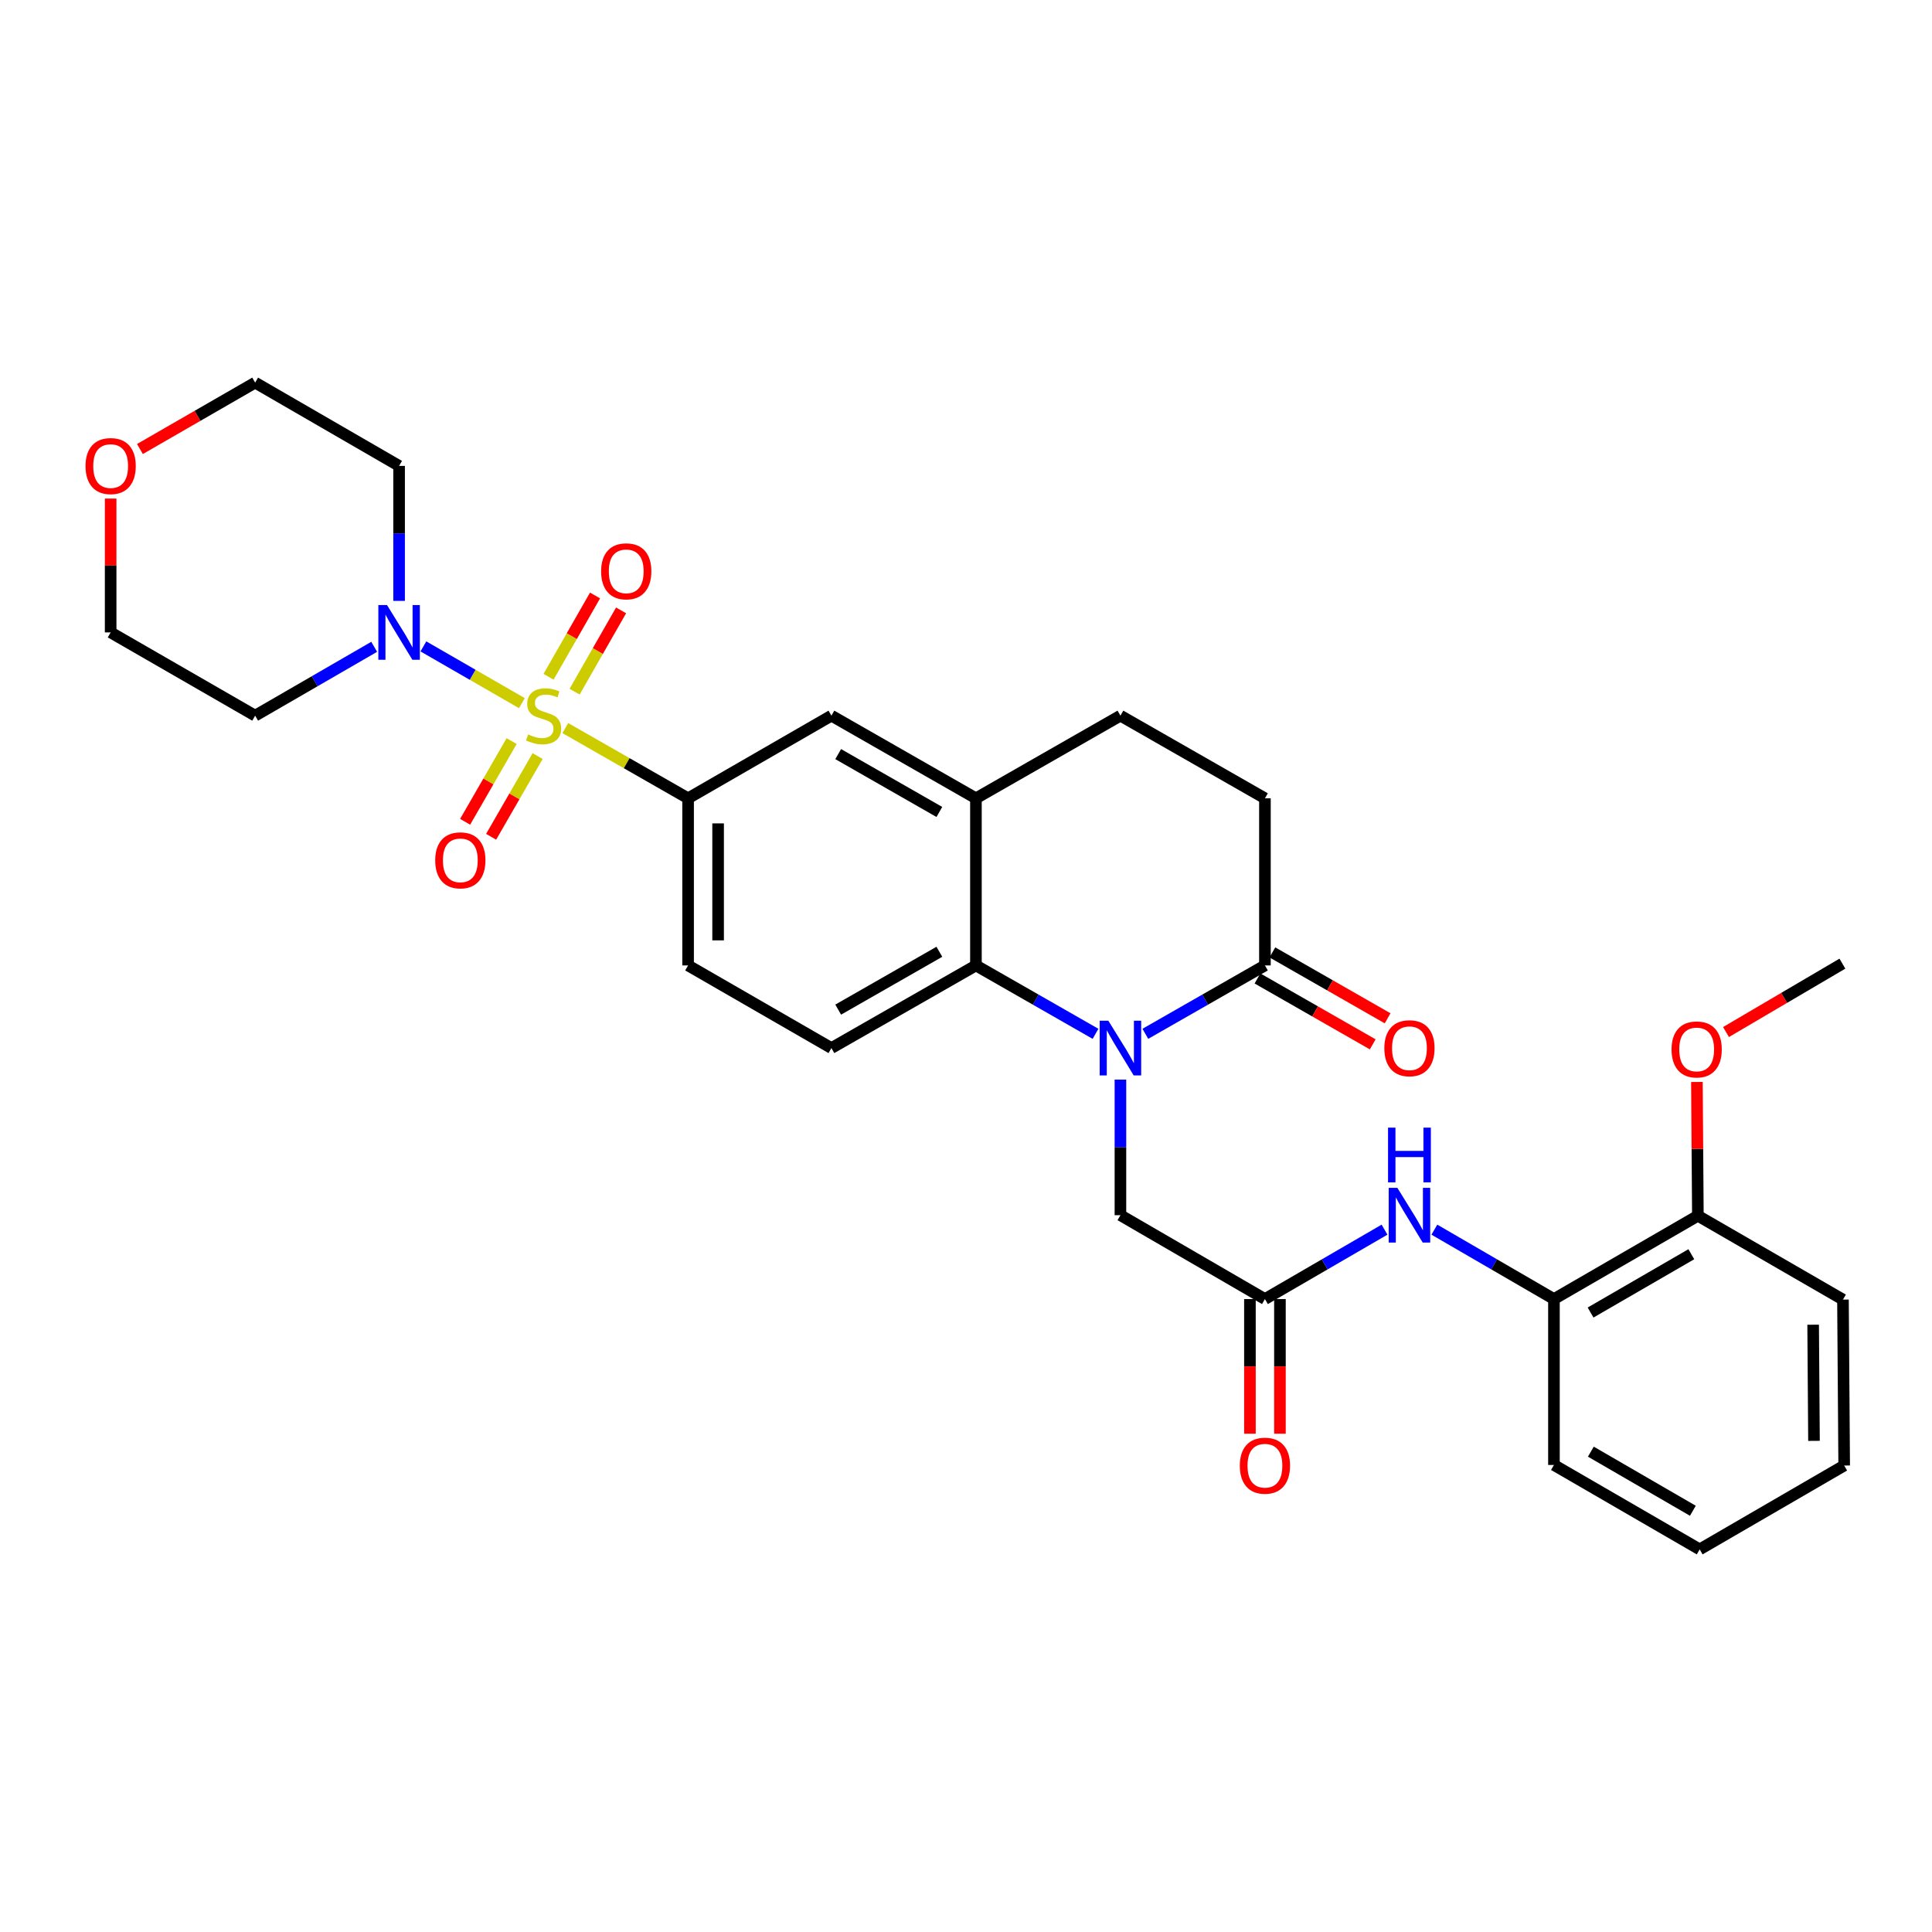 <?xml version='1.0' encoding='iso-8859-1'?>
<svg version='1.1' baseProfile='full'
              xmlns='http://www.w3.org/2000/svg'
                      xmlns:rdkit='http://www.rdkit.org/xml'
                      xmlns:xlink='http://www.w3.org/1999/xlink'
                  xml:space='preserve'
width='1000px' height='1000px' viewBox='0 0 1000 1000'>
<!-- END OF HEADER -->
<rect style='opacity:1.0;fill:#FFFFFF;stroke:none' width='1000' height='1000' x='0' y='0'> </rect>
<path class='bond-1' d='M 270.127,363.949 L 244.636,349.263' style='fill:none;fill-rule:evenodd;stroke:#CCCC00;stroke-width:6px;stroke-linecap:butt;stroke-linejoin:miter;stroke-opacity:1' />
<path class='bond-1' d='M 244.636,349.263 L 219.146,334.577' style='fill:none;fill-rule:evenodd;stroke:#0000FF;stroke-width:6px;stroke-linecap:butt;stroke-linejoin:miter;stroke-opacity:1' />
<path class='bond-3' d='M 292.599,376.85 L 324.379,395.027' style='fill:none;fill-rule:evenodd;stroke:#CCCC00;stroke-width:6px;stroke-linecap:butt;stroke-linejoin:miter;stroke-opacity:1' />
<path class='bond-3' d='M 324.379,395.027 L 356.158,413.205' style='fill:none;fill-rule:evenodd;stroke:#000000;stroke-width:6px;stroke-linecap:butt;stroke-linejoin:miter;stroke-opacity:1' />
<path class='bond-10' d='M 264.819,383.585 L 252.783,404.473' style='fill:none;fill-rule:evenodd;stroke:#CCCC00;stroke-width:6px;stroke-linecap:butt;stroke-linejoin:miter;stroke-opacity:1' />
<path class='bond-10' d='M 252.783,404.473 L 240.748,425.362' style='fill:none;fill-rule:evenodd;stroke:#FF0000;stroke-width:6px;stroke-linecap:butt;stroke-linejoin:miter;stroke-opacity:1' />
<path class='bond-10' d='M 278.277,391.339 L 266.241,412.227' style='fill:none;fill-rule:evenodd;stroke:#CCCC00;stroke-width:6px;stroke-linecap:butt;stroke-linejoin:miter;stroke-opacity:1' />
<path class='bond-10' d='M 266.241,412.227 L 254.205,433.116' style='fill:none;fill-rule:evenodd;stroke:#FF0000;stroke-width:6px;stroke-linecap:butt;stroke-linejoin:miter;stroke-opacity:1' />
<path class='bond-11' d='M 297.413,358.005 L 309.443,336.968' style='fill:none;fill-rule:evenodd;stroke:#CCCC00;stroke-width:6px;stroke-linecap:butt;stroke-linejoin:miter;stroke-opacity:1' />
<path class='bond-11' d='M 309.443,336.968 L 321.474,315.931' style='fill:none;fill-rule:evenodd;stroke:#FF0000;stroke-width:6px;stroke-linecap:butt;stroke-linejoin:miter;stroke-opacity:1' />
<path class='bond-11' d='M 283.93,350.295 L 295.961,329.258' style='fill:none;fill-rule:evenodd;stroke:#CCCC00;stroke-width:6px;stroke-linecap:butt;stroke-linejoin:miter;stroke-opacity:1' />
<path class='bond-11' d='M 295.961,329.258 L 307.991,308.221' style='fill:none;fill-rule:evenodd;stroke:#FF0000;stroke-width:6px;stroke-linecap:butt;stroke-linejoin:miter;stroke-opacity:1' />
<path class='bond-0' d='M 567.039,535.105 L 536.09,517.406' style='fill:none;fill-rule:evenodd;stroke:#0000FF;stroke-width:6px;stroke-linecap:butt;stroke-linejoin:miter;stroke-opacity:1' />
<path class='bond-0' d='M 536.09,517.406 L 505.14,499.707' style='fill:none;fill-rule:evenodd;stroke:#000000;stroke-width:6px;stroke-linecap:butt;stroke-linejoin:miter;stroke-opacity:1' />
<path class='bond-4' d='M 592.827,535.105 L 623.777,517.406' style='fill:none;fill-rule:evenodd;stroke:#0000FF;stroke-width:6px;stroke-linecap:butt;stroke-linejoin:miter;stroke-opacity:1' />
<path class='bond-4' d='M 623.777,517.406 L 654.726,499.707' style='fill:none;fill-rule:evenodd;stroke:#000000;stroke-width:6px;stroke-linecap:butt;stroke-linejoin:miter;stroke-opacity:1' />
<path class='bond-8' d='M 579.933,558.801 L 579.933,593.891' style='fill:none;fill-rule:evenodd;stroke:#0000FF;stroke-width:6px;stroke-linecap:butt;stroke-linejoin:miter;stroke-opacity:1' />
<path class='bond-8' d='M 579.933,593.891 L 579.933,628.981' style='fill:none;fill-rule:evenodd;stroke:#000000;stroke-width:6px;stroke-linecap:butt;stroke-linejoin:miter;stroke-opacity:1' />
<path class='bond-21' d='M 206.572,311.018 L 206.572,276.084' style='fill:none;fill-rule:evenodd;stroke:#0000FF;stroke-width:6px;stroke-linecap:butt;stroke-linejoin:miter;stroke-opacity:1' />
<path class='bond-21' d='M 206.572,276.084 L 206.572,241.15' style='fill:none;fill-rule:evenodd;stroke:#000000;stroke-width:6px;stroke-linecap:butt;stroke-linejoin:miter;stroke-opacity:1' />
<path class='bond-22' d='M 193.68,334.788 L 162.872,352.606' style='fill:none;fill-rule:evenodd;stroke:#0000FF;stroke-width:6px;stroke-linecap:butt;stroke-linejoin:miter;stroke-opacity:1' />
<path class='bond-22' d='M 162.872,352.606 L 132.064,370.424' style='fill:none;fill-rule:evenodd;stroke:#000000;stroke-width:6px;stroke-linecap:butt;stroke-linejoin:miter;stroke-opacity:1' />
<path class='bond-2' d='M 505.14,499.707 L 430.339,542.479' style='fill:none;fill-rule:evenodd;stroke:#000000;stroke-width:6px;stroke-linecap:butt;stroke-linejoin:miter;stroke-opacity:1' />
<path class='bond-2' d='M 486.21,492.639 L 433.849,522.58' style='fill:none;fill-rule:evenodd;stroke:#000000;stroke-width:6px;stroke-linecap:butt;stroke-linejoin:miter;stroke-opacity:1' />
<path class='bond-31' d='M 505.14,499.707 L 505.14,413.205' style='fill:none;fill-rule:evenodd;stroke:#000000;stroke-width:6px;stroke-linecap:butt;stroke-linejoin:miter;stroke-opacity:1' />
<path class='bond-9' d='M 356.158,413.205 L 430.339,370.424' style='fill:none;fill-rule:evenodd;stroke:#000000;stroke-width:6px;stroke-linecap:butt;stroke-linejoin:miter;stroke-opacity:1' />
<path class='bond-14' d='M 356.158,413.205 L 356.158,499.707' style='fill:none;fill-rule:evenodd;stroke:#000000;stroke-width:6px;stroke-linecap:butt;stroke-linejoin:miter;stroke-opacity:1' />
<path class='bond-14' d='M 371.69,426.18 L 371.69,486.731' style='fill:none;fill-rule:evenodd;stroke:#000000;stroke-width:6px;stroke-linecap:butt;stroke-linejoin:miter;stroke-opacity:1' />
<path class='bond-16' d='M 650.871,506.448 L 680.695,523.502' style='fill:none;fill-rule:evenodd;stroke:#000000;stroke-width:6px;stroke-linecap:butt;stroke-linejoin:miter;stroke-opacity:1' />
<path class='bond-16' d='M 680.695,523.502 L 710.519,540.555' style='fill:none;fill-rule:evenodd;stroke:#FF0000;stroke-width:6px;stroke-linecap:butt;stroke-linejoin:miter;stroke-opacity:1' />
<path class='bond-16' d='M 658.581,492.965 L 688.405,510.019' style='fill:none;fill-rule:evenodd;stroke:#000000;stroke-width:6px;stroke-linecap:butt;stroke-linejoin:miter;stroke-opacity:1' />
<path class='bond-16' d='M 688.405,510.019 L 718.229,527.072' style='fill:none;fill-rule:evenodd;stroke:#FF0000;stroke-width:6px;stroke-linecap:butt;stroke-linejoin:miter;stroke-opacity:1' />
<path class='bond-33' d='M 654.726,499.707 L 654.726,413.205' style='fill:none;fill-rule:evenodd;stroke:#000000;stroke-width:6px;stroke-linecap:butt;stroke-linejoin:miter;stroke-opacity:1' />
<path class='bond-5' d='M 505.14,413.205 L 430.339,370.424' style='fill:none;fill-rule:evenodd;stroke:#000000;stroke-width:6px;stroke-linecap:butt;stroke-linejoin:miter;stroke-opacity:1' />
<path class='bond-5' d='M 486.209,420.27 L 433.848,390.323' style='fill:none;fill-rule:evenodd;stroke:#000000;stroke-width:6px;stroke-linecap:butt;stroke-linejoin:miter;stroke-opacity:1' />
<path class='bond-17' d='M 505.14,413.205 L 579.933,370.424' style='fill:none;fill-rule:evenodd;stroke:#000000;stroke-width:6px;stroke-linecap:butt;stroke-linejoin:miter;stroke-opacity:1' />
<path class='bond-6' d='M 654.726,672.392 L 579.933,628.981' style='fill:none;fill-rule:evenodd;stroke:#000000;stroke-width:6px;stroke-linecap:butt;stroke-linejoin:miter;stroke-opacity:1' />
<path class='bond-7' d='M 654.726,672.392 L 685.676,654.43' style='fill:none;fill-rule:evenodd;stroke:#000000;stroke-width:6px;stroke-linecap:butt;stroke-linejoin:miter;stroke-opacity:1' />
<path class='bond-7' d='M 685.676,654.43 L 716.626,636.469' style='fill:none;fill-rule:evenodd;stroke:#0000FF;stroke-width:6px;stroke-linecap:butt;stroke-linejoin:miter;stroke-opacity:1' />
<path class='bond-18' d='M 646.96,672.392 L 646.96,707.237' style='fill:none;fill-rule:evenodd;stroke:#000000;stroke-width:6px;stroke-linecap:butt;stroke-linejoin:miter;stroke-opacity:1' />
<path class='bond-18' d='M 646.96,707.237 L 646.96,742.083' style='fill:none;fill-rule:evenodd;stroke:#FF0000;stroke-width:6px;stroke-linecap:butt;stroke-linejoin:miter;stroke-opacity:1' />
<path class='bond-18' d='M 662.492,672.392 L 662.492,707.237' style='fill:none;fill-rule:evenodd;stroke:#000000;stroke-width:6px;stroke-linecap:butt;stroke-linejoin:miter;stroke-opacity:1' />
<path class='bond-18' d='M 662.492,707.237 L 662.492,742.083' style='fill:none;fill-rule:evenodd;stroke:#FF0000;stroke-width:6px;stroke-linecap:butt;stroke-linejoin:miter;stroke-opacity:1' />
<path class='bond-13' d='M 742.43,636.469 L 773.375,654.43' style='fill:none;fill-rule:evenodd;stroke:#0000FF;stroke-width:6px;stroke-linecap:butt;stroke-linejoin:miter;stroke-opacity:1' />
<path class='bond-13' d='M 773.375,654.43 L 804.321,672.392' style='fill:none;fill-rule:evenodd;stroke:#000000;stroke-width:6px;stroke-linecap:butt;stroke-linejoin:miter;stroke-opacity:1' />
<path class='bond-12' d='M 430.339,542.479 L 356.158,499.707' style='fill:none;fill-rule:evenodd;stroke:#000000;stroke-width:6px;stroke-linecap:butt;stroke-linejoin:miter;stroke-opacity:1' />
<path class='bond-19' d='M 804.321,672.392 L 878.821,629.274' style='fill:none;fill-rule:evenodd;stroke:#000000;stroke-width:6px;stroke-linecap:butt;stroke-linejoin:miter;stroke-opacity:1' />
<path class='bond-19' d='M 823.276,679.366 L 875.426,649.184' style='fill:none;fill-rule:evenodd;stroke:#000000;stroke-width:6px;stroke-linecap:butt;stroke-linejoin:miter;stroke-opacity:1' />
<path class='bond-26' d='M 804.321,672.392 L 804.321,758.264' style='fill:none;fill-rule:evenodd;stroke:#000000;stroke-width:6px;stroke-linecap:butt;stroke-linejoin:miter;stroke-opacity:1' />
<path class='bond-15' d='M 654.726,413.205 L 579.933,370.424' style='fill:none;fill-rule:evenodd;stroke:#000000;stroke-width:6px;stroke-linecap:butt;stroke-linejoin:miter;stroke-opacity:1' />
<path class='bond-23' d='M 878.821,629.274 L 878.567,594.649' style='fill:none;fill-rule:evenodd;stroke:#000000;stroke-width:6px;stroke-linecap:butt;stroke-linejoin:miter;stroke-opacity:1' />
<path class='bond-23' d='M 878.567,594.649 L 878.314,560.023' style='fill:none;fill-rule:evenodd;stroke:#FF0000;stroke-width:6px;stroke-linecap:butt;stroke-linejoin:miter;stroke-opacity:1' />
<path class='bond-27' d='M 878.821,629.274 L 953.916,672.668' style='fill:none;fill-rule:evenodd;stroke:#000000;stroke-width:6px;stroke-linecap:butt;stroke-linejoin:miter;stroke-opacity:1' />
<path class='bond-20' d='M 57.271,258.064 L 57.271,292.698' style='fill:none;fill-rule:evenodd;stroke:#FF0000;stroke-width:6px;stroke-linecap:butt;stroke-linejoin:miter;stroke-opacity:1' />
<path class='bond-20' d='M 57.271,292.698 L 57.271,327.332' style='fill:none;fill-rule:evenodd;stroke:#000000;stroke-width:6px;stroke-linecap:butt;stroke-linejoin:miter;stroke-opacity:1' />
<path class='bond-32' d='M 72.429,232.413 L 102.246,215.227' style='fill:none;fill-rule:evenodd;stroke:#FF0000;stroke-width:6px;stroke-linecap:butt;stroke-linejoin:miter;stroke-opacity:1' />
<path class='bond-32' d='M 102.246,215.227 L 132.064,198.041' style='fill:none;fill-rule:evenodd;stroke:#000000;stroke-width:6px;stroke-linecap:butt;stroke-linejoin:miter;stroke-opacity:1' />
<path class='bond-25' d='M 206.572,241.15 L 132.064,198.041' style='fill:none;fill-rule:evenodd;stroke:#000000;stroke-width:6px;stroke-linecap:butt;stroke-linejoin:miter;stroke-opacity:1' />
<path class='bond-24' d='M 132.064,370.424 L 57.271,327.332' style='fill:none;fill-rule:evenodd;stroke:#000000;stroke-width:6px;stroke-linecap:butt;stroke-linejoin:miter;stroke-opacity:1' />
<path class='bond-28' d='M 893.378,534.184 L 923.5,516.484' style='fill:none;fill-rule:evenodd;stroke:#FF0000;stroke-width:6px;stroke-linecap:butt;stroke-linejoin:miter;stroke-opacity:1' />
<path class='bond-28' d='M 923.5,516.484 L 953.622,498.783' style='fill:none;fill-rule:evenodd;stroke:#000000;stroke-width:6px;stroke-linecap:butt;stroke-linejoin:miter;stroke-opacity:1' />
<path class='bond-29' d='M 804.321,758.264 L 879.752,801.959' style='fill:none;fill-rule:evenodd;stroke:#000000;stroke-width:6px;stroke-linecap:butt;stroke-linejoin:miter;stroke-opacity:1' />
<path class='bond-29' d='M 823.421,751.379 L 876.223,781.965' style='fill:none;fill-rule:evenodd;stroke:#000000;stroke-width:6px;stroke-linecap:butt;stroke-linejoin:miter;stroke-opacity:1' />
<path class='bond-34' d='M 953.916,672.668 L 954.545,758.557' style='fill:none;fill-rule:evenodd;stroke:#000000;stroke-width:6px;stroke-linecap:butt;stroke-linejoin:miter;stroke-opacity:1' />
<path class='bond-34' d='M 938.479,685.665 L 938.92,745.788' style='fill:none;fill-rule:evenodd;stroke:#000000;stroke-width:6px;stroke-linecap:butt;stroke-linejoin:miter;stroke-opacity:1' />
<path class='bond-30' d='M 879.752,801.959 L 954.545,758.557' style='fill:none;fill-rule:evenodd;stroke:#000000;stroke-width:6px;stroke-linecap:butt;stroke-linejoin:miter;stroke-opacity:1' />
<path  class='atom-0' d='M 273.365 380.144
Q 273.685 380.264, 275.005 380.824
Q 276.325 381.384, 277.765 381.744
Q 279.245 382.064, 280.685 382.064
Q 283.365 382.064, 284.925 380.784
Q 286.485 379.464, 286.485 377.184
Q 286.485 375.624, 285.685 374.664
Q 284.925 373.704, 283.725 373.184
Q 282.525 372.664, 280.525 372.064
Q 278.005 371.304, 276.485 370.584
Q 275.005 369.864, 273.925 368.344
Q 272.885 366.824, 272.885 364.264
Q 272.885 360.704, 275.285 358.504
Q 277.725 356.304, 282.525 356.304
Q 285.805 356.304, 289.525 357.864
L 288.605 360.944
Q 285.205 359.544, 282.645 359.544
Q 279.885 359.544, 278.365 360.704
Q 276.845 361.824, 276.885 363.784
Q 276.885 365.304, 277.645 366.224
Q 278.445 367.144, 279.565 367.664
Q 280.725 368.184, 282.645 368.784
Q 285.205 369.584, 286.725 370.384
Q 288.245 371.184, 289.325 372.824
Q 290.445 374.424, 290.445 377.184
Q 290.445 381.104, 287.805 383.224
Q 285.205 385.304, 280.845 385.304
Q 278.325 385.304, 276.405 384.744
Q 274.525 384.224, 272.285 383.304
L 273.365 380.144
' fill='#CCCC00'/>
<path  class='atom-1' d='M 573.673 528.319
L 582.953 543.319
Q 583.873 544.799, 585.353 547.479
Q 586.833 550.159, 586.913 550.319
L 586.913 528.319
L 590.673 528.319
L 590.673 556.639
L 586.793 556.639
L 576.833 540.239
Q 575.673 538.319, 574.433 536.119
Q 573.233 533.919, 572.873 533.239
L 572.873 556.639
L 569.193 556.639
L 569.193 528.319
L 573.673 528.319
' fill='#0000FF'/>
<path  class='atom-2' d='M 200.312 313.172
L 209.592 328.172
Q 210.512 329.652, 211.992 332.332
Q 213.472 335.012, 213.552 335.172
L 213.552 313.172
L 217.312 313.172
L 217.312 341.492
L 213.432 341.492
L 203.472 325.092
Q 202.312 323.172, 201.072 320.972
Q 199.872 318.772, 199.512 318.092
L 199.512 341.492
L 195.832 341.492
L 195.832 313.172
L 200.312 313.172
' fill='#0000FF'/>
<path  class='atom-8' d='M 723.268 614.821
L 732.548 629.821
Q 733.468 631.301, 734.948 633.981
Q 736.428 636.661, 736.508 636.821
L 736.508 614.821
L 740.268 614.821
L 740.268 643.141
L 736.388 643.141
L 726.428 626.741
Q 725.268 624.821, 724.028 622.621
Q 722.828 620.421, 722.468 619.741
L 722.468 643.141
L 718.788 643.141
L 718.788 614.821
L 723.268 614.821
' fill='#0000FF'/>
<path  class='atom-8' d='M 718.448 583.669
L 722.288 583.669
L 722.288 595.709
L 736.768 595.709
L 736.768 583.669
L 740.608 583.669
L 740.608 611.989
L 736.768 611.989
L 736.768 598.909
L 722.288 598.909
L 722.288 611.989
L 718.448 611.989
L 718.448 583.669
' fill='#0000FF'/>
<path  class='atom-11' d='M 225.265 445.305
Q 225.265 438.505, 228.625 434.705
Q 231.985 430.905, 238.265 430.905
Q 244.545 430.905, 247.905 434.705
Q 251.265 438.505, 251.265 445.305
Q 251.265 452.185, 247.865 456.105
Q 244.465 459.985, 238.265 459.985
Q 232.025 459.985, 228.625 456.105
Q 225.265 452.225, 225.265 445.305
M 238.265 456.785
Q 242.585 456.785, 244.905 453.905
Q 247.265 450.985, 247.265 445.305
Q 247.265 439.745, 244.905 436.945
Q 242.585 434.105, 238.265 434.105
Q 233.945 434.105, 231.585 436.905
Q 229.265 439.705, 229.265 445.305
Q 229.265 451.025, 231.585 453.905
Q 233.945 456.785, 238.265 456.785
' fill='#FF0000'/>
<path  class='atom-12' d='M 311.137 295.711
Q 311.137 288.911, 314.497 285.111
Q 317.857 281.311, 324.137 281.311
Q 330.417 281.311, 333.777 285.111
Q 337.137 288.911, 337.137 295.711
Q 337.137 302.591, 333.737 306.511
Q 330.337 310.391, 324.137 310.391
Q 317.897 310.391, 314.497 306.511
Q 311.137 302.631, 311.137 295.711
M 324.137 307.191
Q 328.457 307.191, 330.777 304.311
Q 333.137 301.391, 333.137 295.711
Q 333.137 290.151, 330.777 287.351
Q 328.457 284.511, 324.137 284.511
Q 319.817 284.511, 317.457 287.311
Q 315.137 290.111, 315.137 295.711
Q 315.137 301.431, 317.457 304.311
Q 319.817 307.191, 324.137 307.191
' fill='#FF0000'/>
<path  class='atom-17' d='M 716.528 542.559
Q 716.528 535.759, 719.888 531.959
Q 723.248 528.159, 729.528 528.159
Q 735.808 528.159, 739.168 531.959
Q 742.528 535.759, 742.528 542.559
Q 742.528 549.439, 739.128 553.359
Q 735.728 557.239, 729.528 557.239
Q 723.288 557.239, 719.888 553.359
Q 716.528 549.479, 716.528 542.559
M 729.528 554.039
Q 733.848 554.039, 736.168 551.159
Q 738.528 548.239, 738.528 542.559
Q 738.528 536.999, 736.168 534.199
Q 733.848 531.359, 729.528 531.359
Q 725.208 531.359, 722.848 534.159
Q 720.528 536.959, 720.528 542.559
Q 720.528 548.279, 722.848 551.159
Q 725.208 554.039, 729.528 554.039
' fill='#FF0000'/>
<path  class='atom-19' d='M 641.726 758.637
Q 641.726 751.837, 645.086 748.037
Q 648.446 744.237, 654.726 744.237
Q 661.006 744.237, 664.366 748.037
Q 667.726 751.837, 667.726 758.637
Q 667.726 765.517, 664.326 769.437
Q 660.926 773.317, 654.726 773.317
Q 648.486 773.317, 645.086 769.437
Q 641.726 765.557, 641.726 758.637
M 654.726 770.117
Q 659.046 770.117, 661.366 767.237
Q 663.726 764.317, 663.726 758.637
Q 663.726 753.077, 661.366 750.277
Q 659.046 747.437, 654.726 747.437
Q 650.406 747.437, 648.046 750.237
Q 645.726 753.037, 645.726 758.637
Q 645.726 764.357, 648.046 767.237
Q 650.406 770.117, 654.726 770.117
' fill='#FF0000'/>
<path  class='atom-21' d='M 44.271 241.23
Q 44.271 234.43, 47.631 230.63
Q 50.991 226.83, 57.271 226.83
Q 63.551 226.83, 66.911 230.63
Q 70.271 234.43, 70.271 241.23
Q 70.271 248.11, 66.871 252.03
Q 63.471 255.91, 57.271 255.91
Q 51.031 255.91, 47.631 252.03
Q 44.271 248.15, 44.271 241.23
M 57.271 252.71
Q 61.591 252.71, 63.911 249.83
Q 66.271 246.91, 66.271 241.23
Q 66.271 235.67, 63.911 232.87
Q 61.591 230.03, 57.271 230.03
Q 52.951 230.03, 50.591 232.83
Q 48.271 235.63, 48.271 241.23
Q 48.271 246.95, 50.591 249.83
Q 52.951 252.71, 57.271 252.71
' fill='#FF0000'/>
<path  class='atom-24' d='M 865.191 543.189
Q 865.191 536.389, 868.551 532.589
Q 871.911 528.789, 878.191 528.789
Q 884.471 528.789, 887.831 532.589
Q 891.191 536.389, 891.191 543.189
Q 891.191 550.069, 887.791 553.989
Q 884.391 557.869, 878.191 557.869
Q 871.951 557.869, 868.551 553.989
Q 865.191 550.109, 865.191 543.189
M 878.191 554.669
Q 882.511 554.669, 884.831 551.789
Q 887.191 548.869, 887.191 543.189
Q 887.191 537.629, 884.831 534.829
Q 882.511 531.989, 878.191 531.989
Q 873.871 531.989, 871.511 534.789
Q 869.191 537.589, 869.191 543.189
Q 869.191 548.909, 871.511 551.789
Q 873.871 554.669, 878.191 554.669
' fill='#FF0000'/>
</svg>
